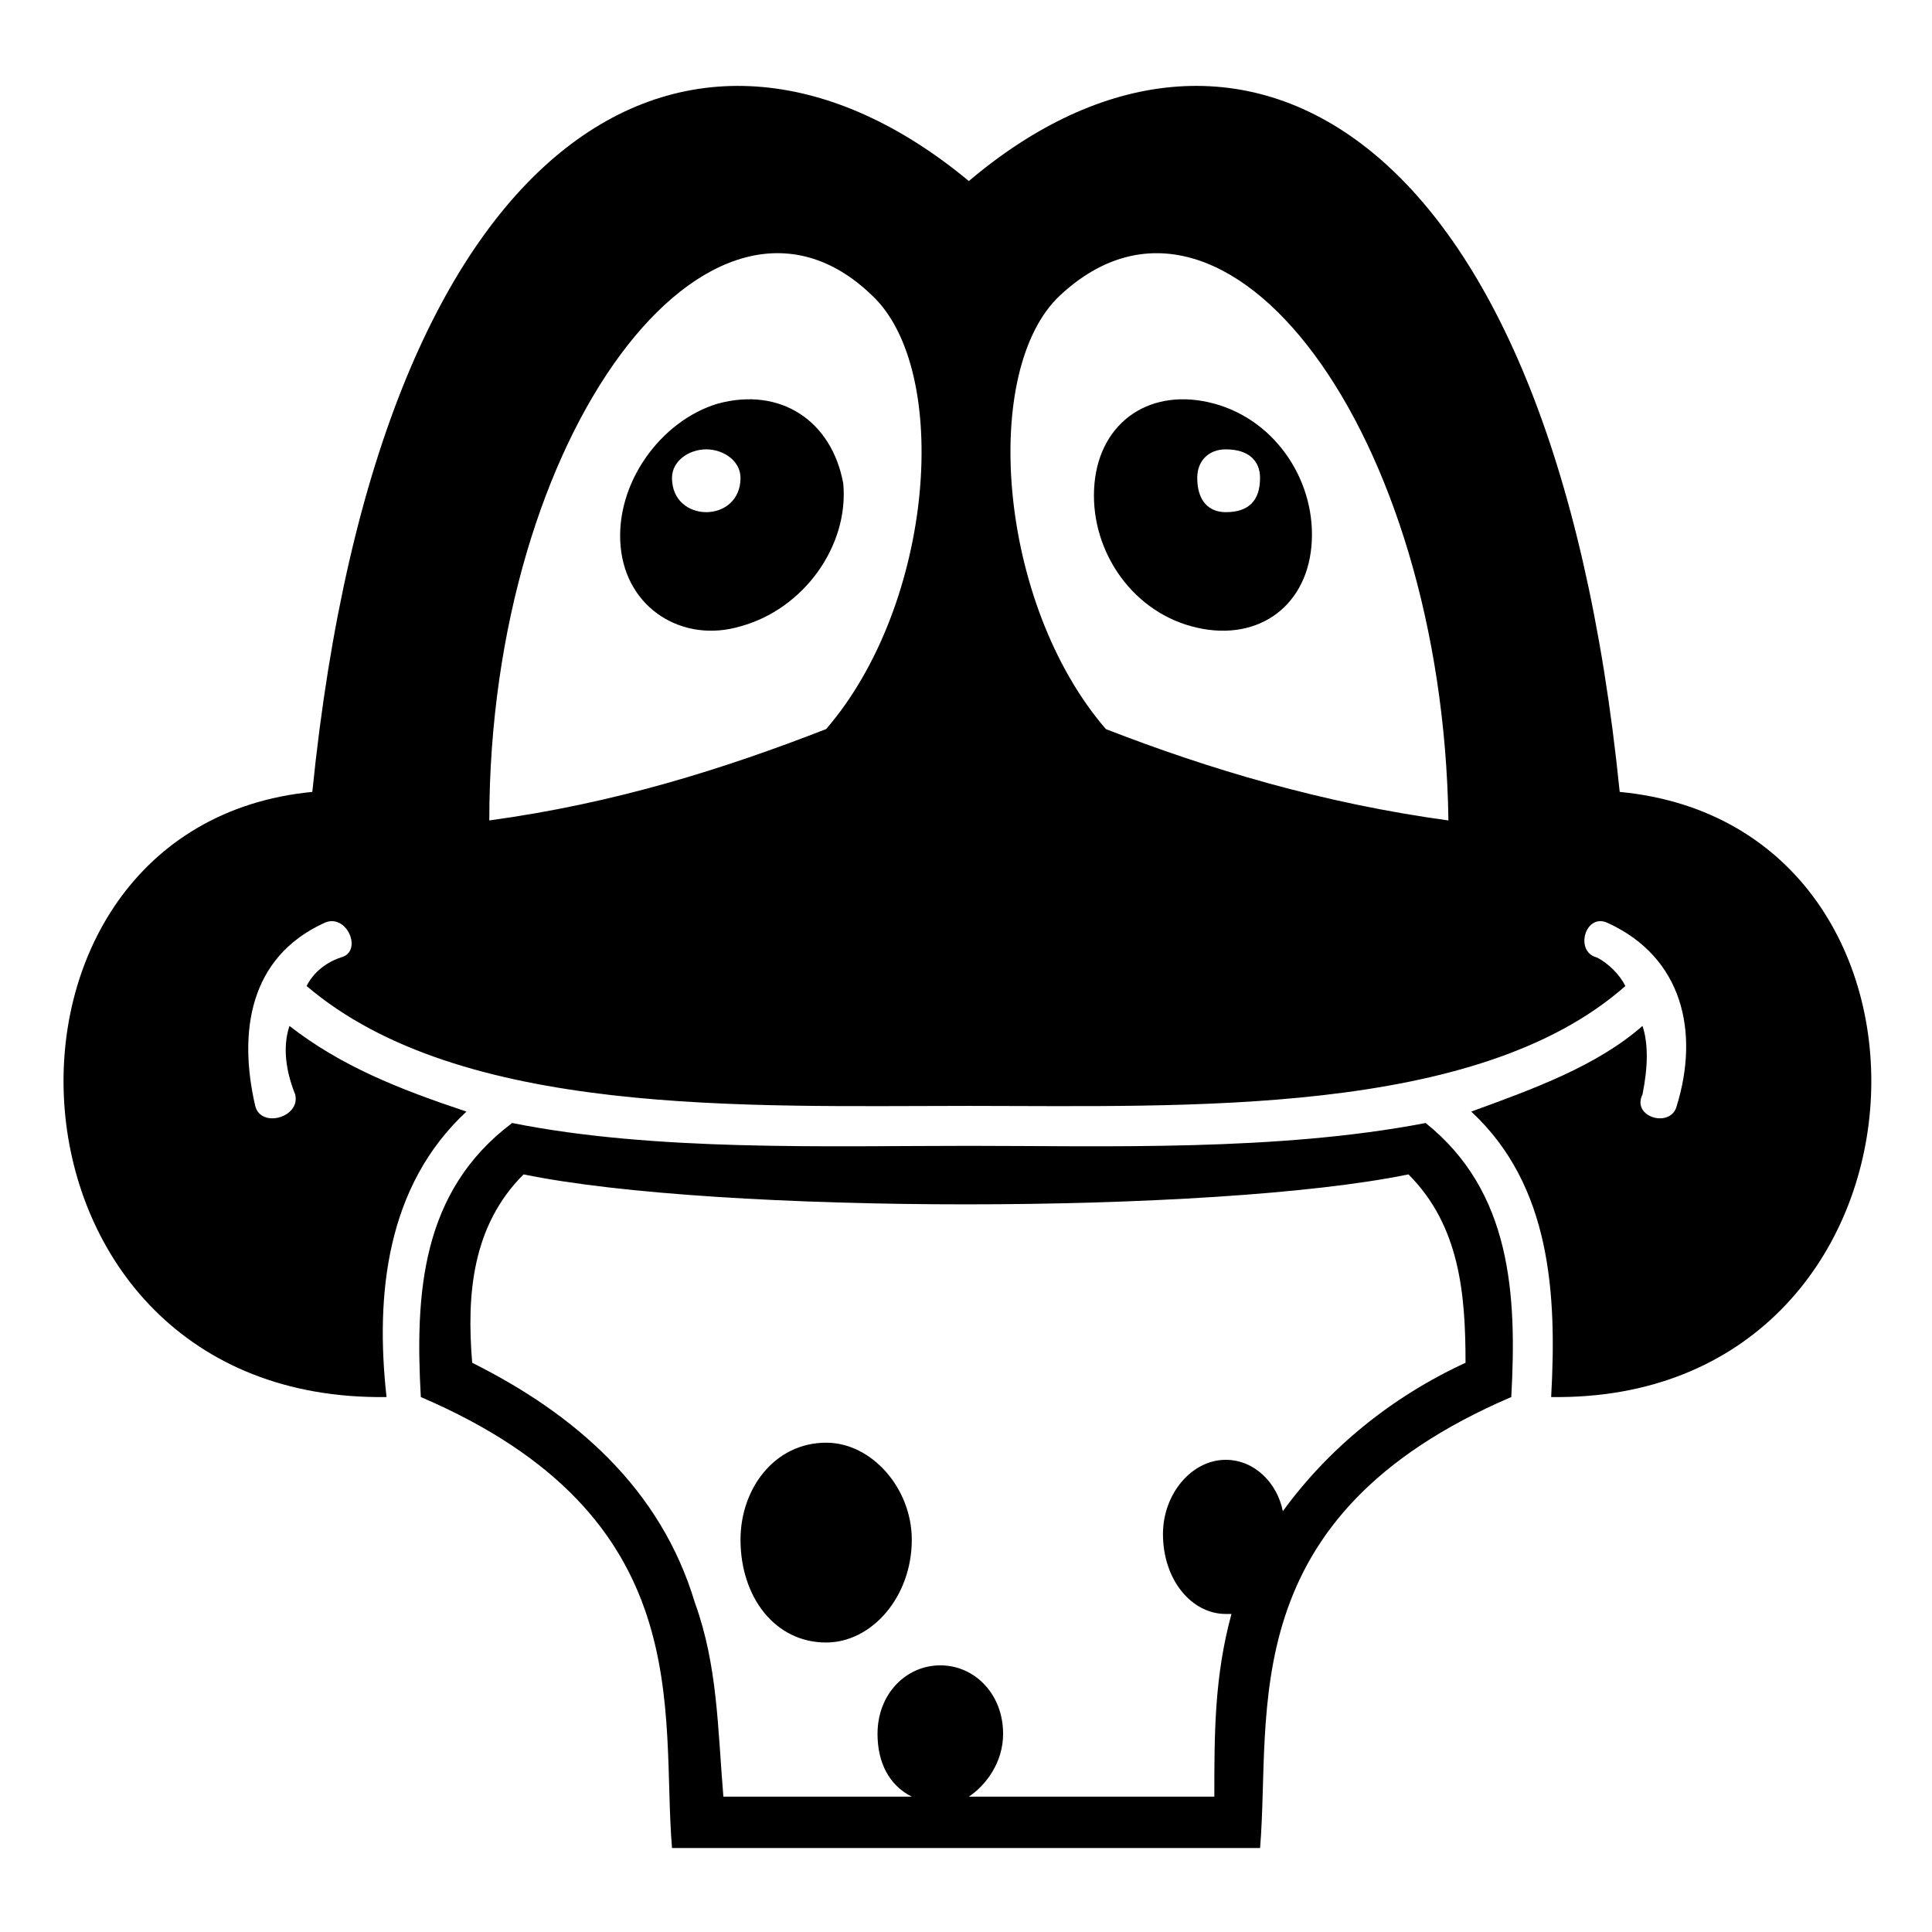 <?xml version="1.0" encoding="UTF-8"?>
<!-- The Best Svg Icon site in the world: iconSvg.co, Visit us! https://iconsvg.co -->
<svg fill="#000000" width="800px" height="800px" version="1.1" viewBox="144 144 512 512" xmlns="http://www.w3.org/2000/svg">
 <path d="m282.75 455.22c-13.617 13.617-15.129 31.773-13.617 49.926 27.234 13.617 49.926 33.285 59.004 63.543 6.051 16.641 6.051 33.285 7.566 51.441h49.926c-6.051-3.027-9.078-9.078-9.078-16.641 0-10.59 7.566-18.156 16.641-18.156 9.078 0 16.641 7.566 16.641 18.156 0 7.566-4.539 13.617-9.078 16.641h65.055c0-16.641 0-31.773 4.539-48.414h-1.512c-9.078 0-16.641-9.078-16.641-21.18 0-10.59 7.566-19.668 16.641-19.668 7.566 0 13.617 6.051 15.129 13.617 12.105-16.641 28.746-30.258 48.414-39.336 0-18.156-1.512-36.312-15.129-49.926-51.441 10.59-183.07 10.59-234.51 0zm80.188 71.109c12.105 0 22.695 12.105 22.695 25.719 0 15.129-10.59 27.234-22.695 27.234-13.617 0-22.695-12.105-22.695-27.234 0-13.617 9.078-25.719 22.695-25.719zm-40.848 107.42c-3.027-36.312 7.566-87.75-66.57-119.52-1.512-27.234 0-54.465 24.207-72.621 37.824 7.566 83.211 6.051 121.04 6.051 36.312 0 81.699 1.512 121.04-6.051 22.695 18.156 24.207 45.387 22.695 72.621-74.133 31.773-63.543 83.211-66.57 119.52zm143.73-382.77c-16.641-4.539-30.258 4.539-31.773 21.18-1.512 16.641 9.078 33.285 25.719 37.824 16.641 4.539 30.258-4.539 31.773-21.18 1.512-16.641-9.078-33.285-25.719-37.824zm3.027 12.105c-4.539 0-7.566 3.027-7.566 7.566 0 6.051 3.027 9.078 7.566 9.078 6.051 0 9.078-3.027 9.078-9.078 0-4.539-3.027-7.566-9.078-7.566zm104.39 90.777c-18.156-180.04-102.88-220.89-172.48-161.88-71.109-59.004-155.83-18.156-173.99 161.88-93.801 9.078-87.75 161.88 19.668 160.37-3.027-27.234 0-55.98 21.18-75.648-18.156-6.051-33.285-12.105-46.902-22.695-1.512 4.539-1.512 10.59 1.512 18.156 1.512 6.051-9.078 9.078-10.59 3.027-4.539-19.668-1.512-39.336 18.156-48.414 6.051-3.027 10.59 7.566 4.539 9.078-4.539 1.512-7.566 4.539-9.078 7.566 40.848 34.797 116.5 31.773 175.5 31.773 57.492 0 134.65 3.027 173.99-31.773-1.512-3.027-4.539-6.051-7.566-7.566-6.051-1.512-3.027-12.105 3.027-9.078 19.668 9.078 24.207 28.746 18.156 48.414-1.512 6.051-12.105 3.027-9.078-3.027 1.512-7.566 1.512-13.617 0-18.156-12.105 10.59-28.746 16.641-45.387 22.695 21.18 19.668 22.695 48.414 21.18 75.648 105.91 1.512 113.47-151.29 18.156-160.37zm-45.387 7.566c-33.285-4.539-63.543-13.617-90.777-24.207-28.746-33.285-33.285-95.316-12.105-114.98 43.875-40.848 101.37 36.312 102.88 139.19zm-193.66-110.45c16.641-4.539 30.258 4.539 33.285 21.18 1.512 16.641-10.59 33.285-27.234 37.824-15.129 4.539-30.258-4.539-31.773-21.18-1.512-16.641 10.59-33.285 25.719-37.824zm-3.027 12.105c4.539 0 9.078 3.027 9.078 7.566 0 6.051-4.539 9.078-9.078 9.078-4.539 0-9.078-3.027-9.078-9.078 0-4.539 4.539-7.566 9.078-7.566zm-57.492 98.34c33.285-4.539 62.031-13.617 89.262-24.207 28.746-33.285 33.285-95.316 12.105-114.98-42.363-40.848-101.37 36.312-101.37 139.19z" fill-rule="evenodd"/>
</svg>